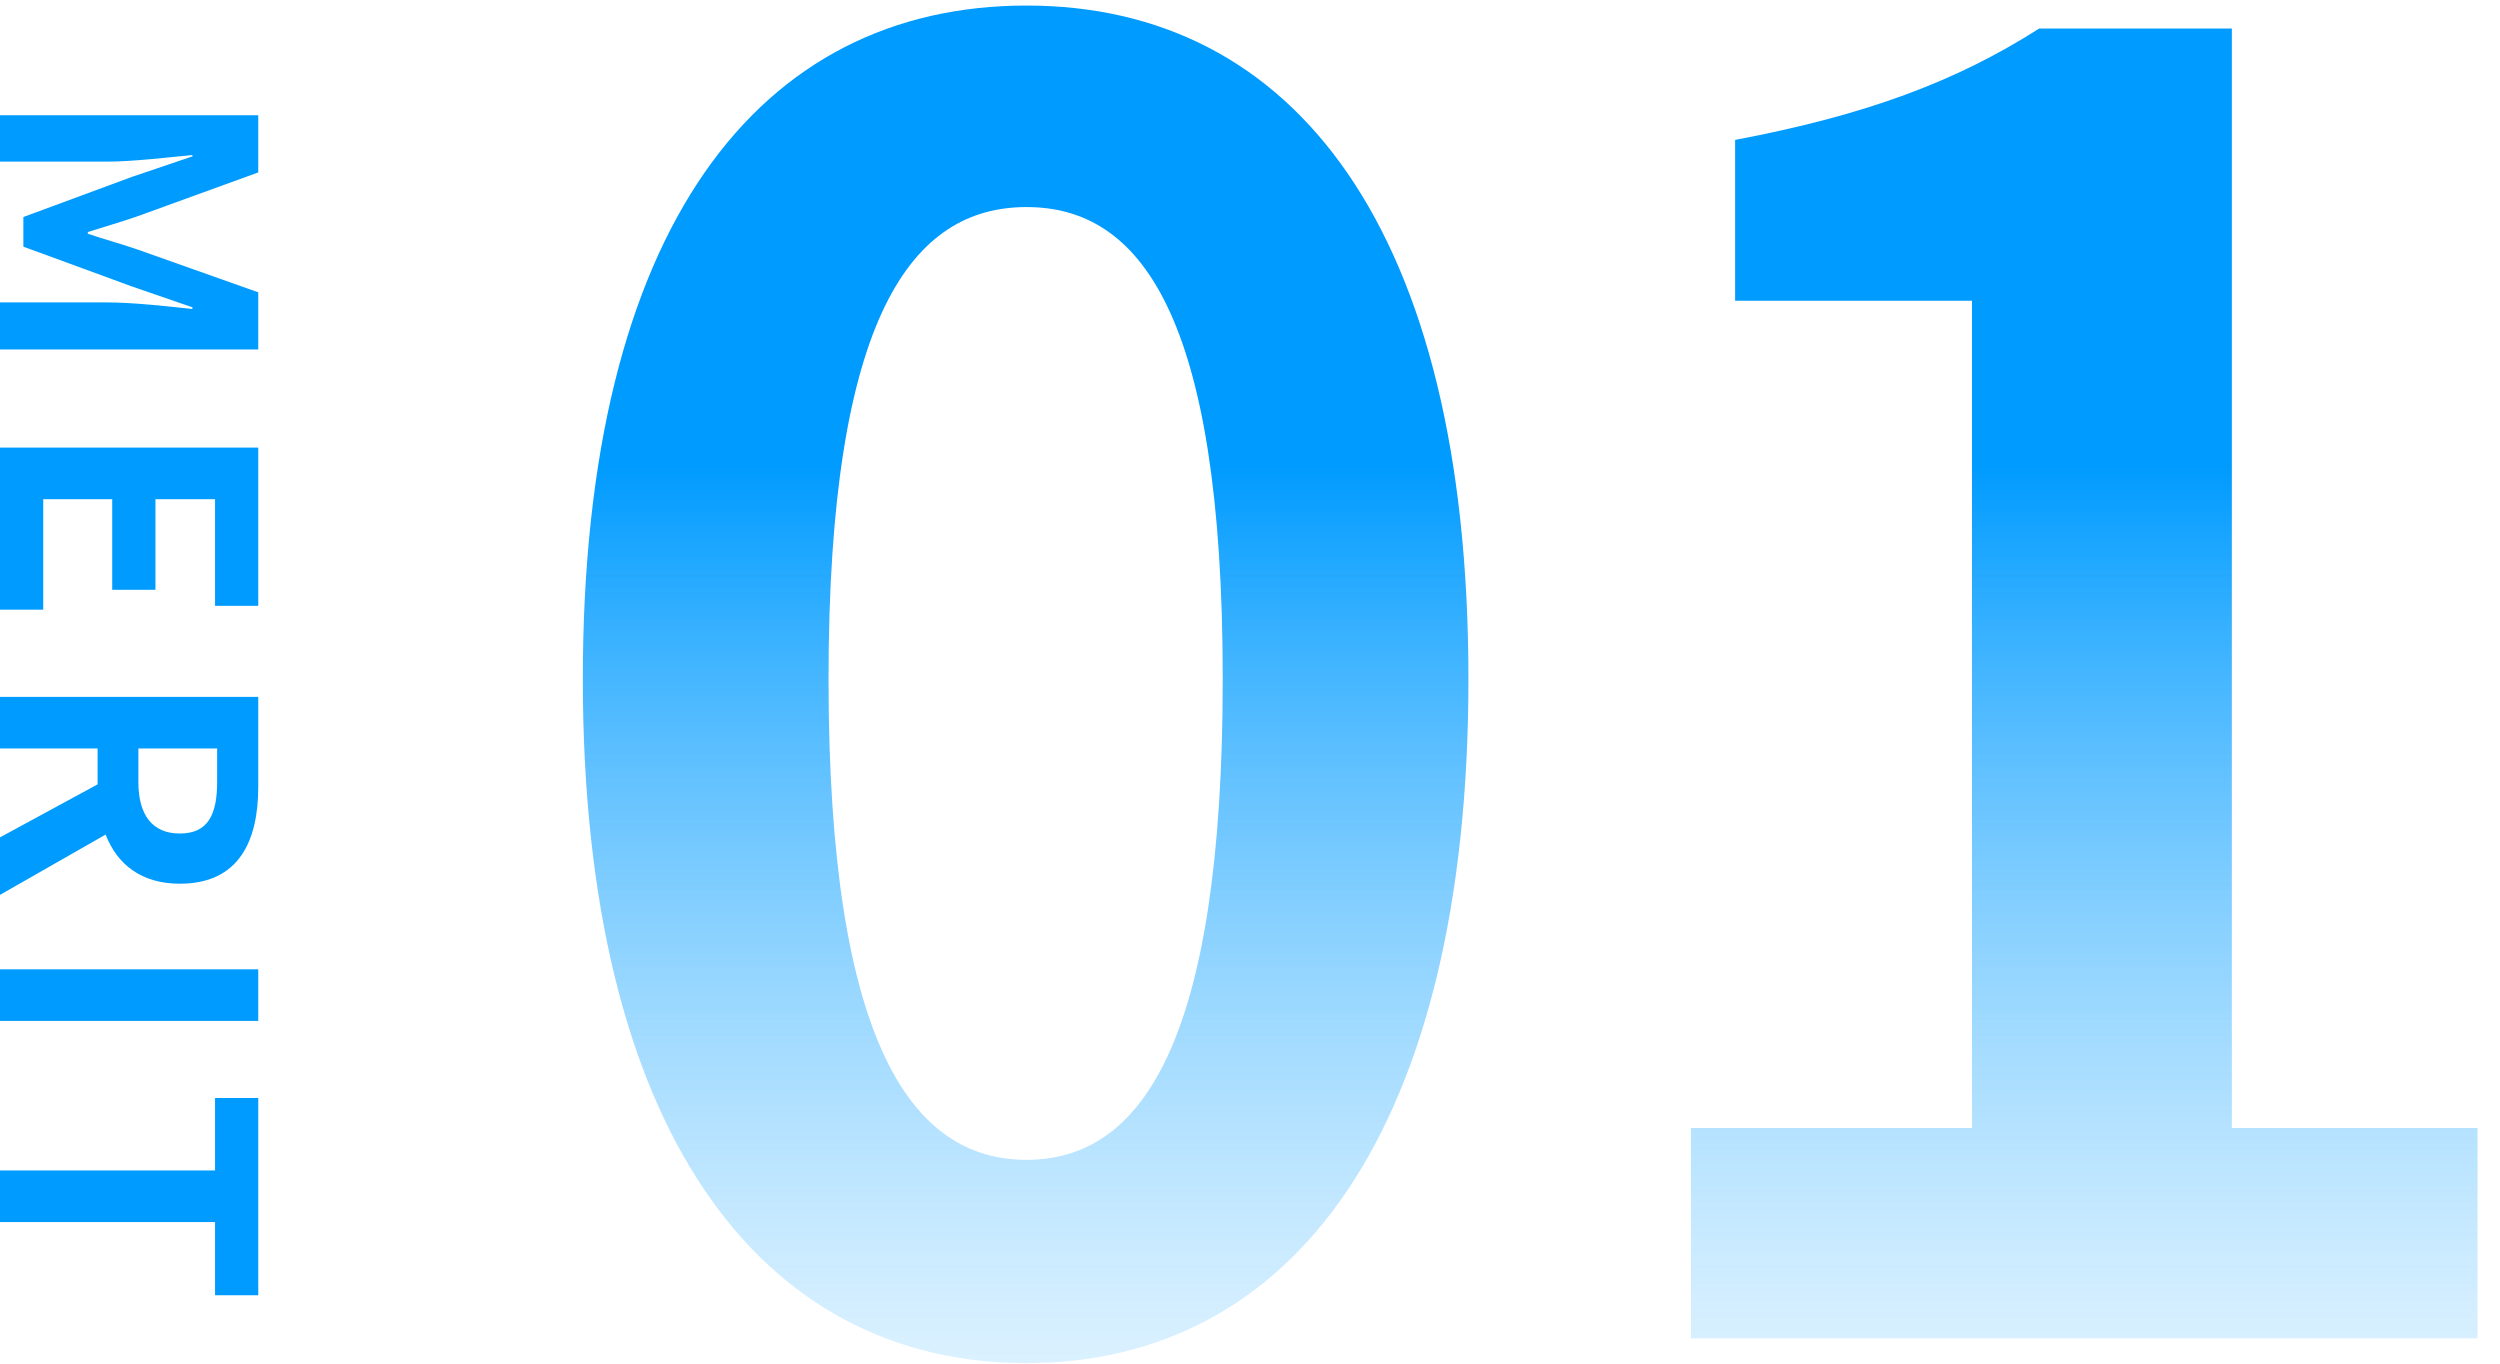 <svg width="99" height="54" viewBox="0 0 99 54" fill="none" xmlns="http://www.w3.org/2000/svg">
<path d="M66.961 53V44.67H78.091V11.91H68.711V5.54C73.891 4.56 77.461 3.23 80.751 1.13H88.381V44.67H98.111V53H66.961Z" fill="url(#paint0_linear_6820_41)"/>
<path d="M40.65 53.98C30.08 53.98 23.08 44.74 23.08 26.89C23.08 8.97 30.08 0.22 40.65 0.22C51.22 0.22 58.15 9.04 58.15 26.89C58.15 44.74 51.22 53.98 40.65 53.98ZM40.65 45.93C45.13 45.93 48.42 41.45 48.42 26.89C48.42 12.4 45.13 8.2 40.65 8.2C36.17 8.2 32.81 12.4 32.81 26.89C32.81 41.45 36.17 45.93 40.65 45.93Z" fill="url(#paint1_linear_6820_41)"/>
<path d="M3.03921e-05 46.35L8.516 46.35L8.516 43.48L10.227 43.48L10.227 51.292L8.516 51.292L8.516 48.393L3.03028e-05 48.393L3.03921e-05 46.35Z" fill="#009BFF"/>
<path d="M3.05176e-05 38.385L10.227 38.385L10.227 40.428L3.04283e-05 40.428L3.05176e-05 38.385Z" fill="#009BFF"/>
<path d="M3.05176e-05 27.597L10.227 27.597L10.227 31.158C10.227 33.297 9.468 34.995 7.122 34.995C5.59 34.995 4.638 34.222 4.182 33.049L3.01749e-05 35.437L3.02744e-05 33.159L3.865 31.061L3.865 29.64L3.04283e-05 29.64L3.05176e-05 27.597ZM5.48 29.64L5.48 30.965C5.48 32.276 6.032 33.007 7.122 33.007C8.226 33.007 8.599 32.276 8.599 30.965L8.599 29.64L5.48 29.64Z" fill="#009BFF"/>
<path d="M3.05176e-05 17.725L10.227 17.725L10.227 23.991L8.516 23.991L8.516 19.768L6.156 19.768L6.156 23.356L4.444 23.356L4.444 19.768L1.712 19.768L1.712 24.143L3.0237e-05 24.143L3.05176e-05 17.725Z" fill="#009BFF"/>
<path d="M3.05176e-05 4.564L10.227 4.564L10.227 6.828L5.438 8.567C4.803 8.788 4.127 8.981 3.478 9.188L3.478 9.257C4.127 9.478 4.803 9.657 5.438 9.878L10.227 11.576L10.227 13.839L3.01121e-05 13.839L3.01936e-05 11.976L4.265 11.976C5.231 11.976 6.653 12.128 7.619 12.238L7.619 12.169L5.217 11.341L0.925 9.768L0.925 8.594L5.217 7.007L7.619 6.193L7.619 6.138C6.653 6.234 5.231 6.4 4.265 6.4L3.04373e-05 6.4L3.05176e-05 4.564Z" fill="#009BFF"/>
<defs>
<linearGradient id="paint0_linear_6820_41" x1="61.5" y1="73" x2="61.5" y2="-28" gradientUnits="userSpaceOnUse">
<stop stop-color="#E8F7FF" stop-opacity="0"/>
<stop offset="0.54" stop-color="#009BFF"/>
</linearGradient>
<linearGradient id="paint1_linear_6820_41" x1="61.5" y1="73" x2="61.5" y2="-28" gradientUnits="userSpaceOnUse">
<stop stop-color="#E8F7FF" stop-opacity="0"/>
<stop offset="0.54" stop-color="#009BFF"/>
</linearGradient>
</defs>
</svg>
